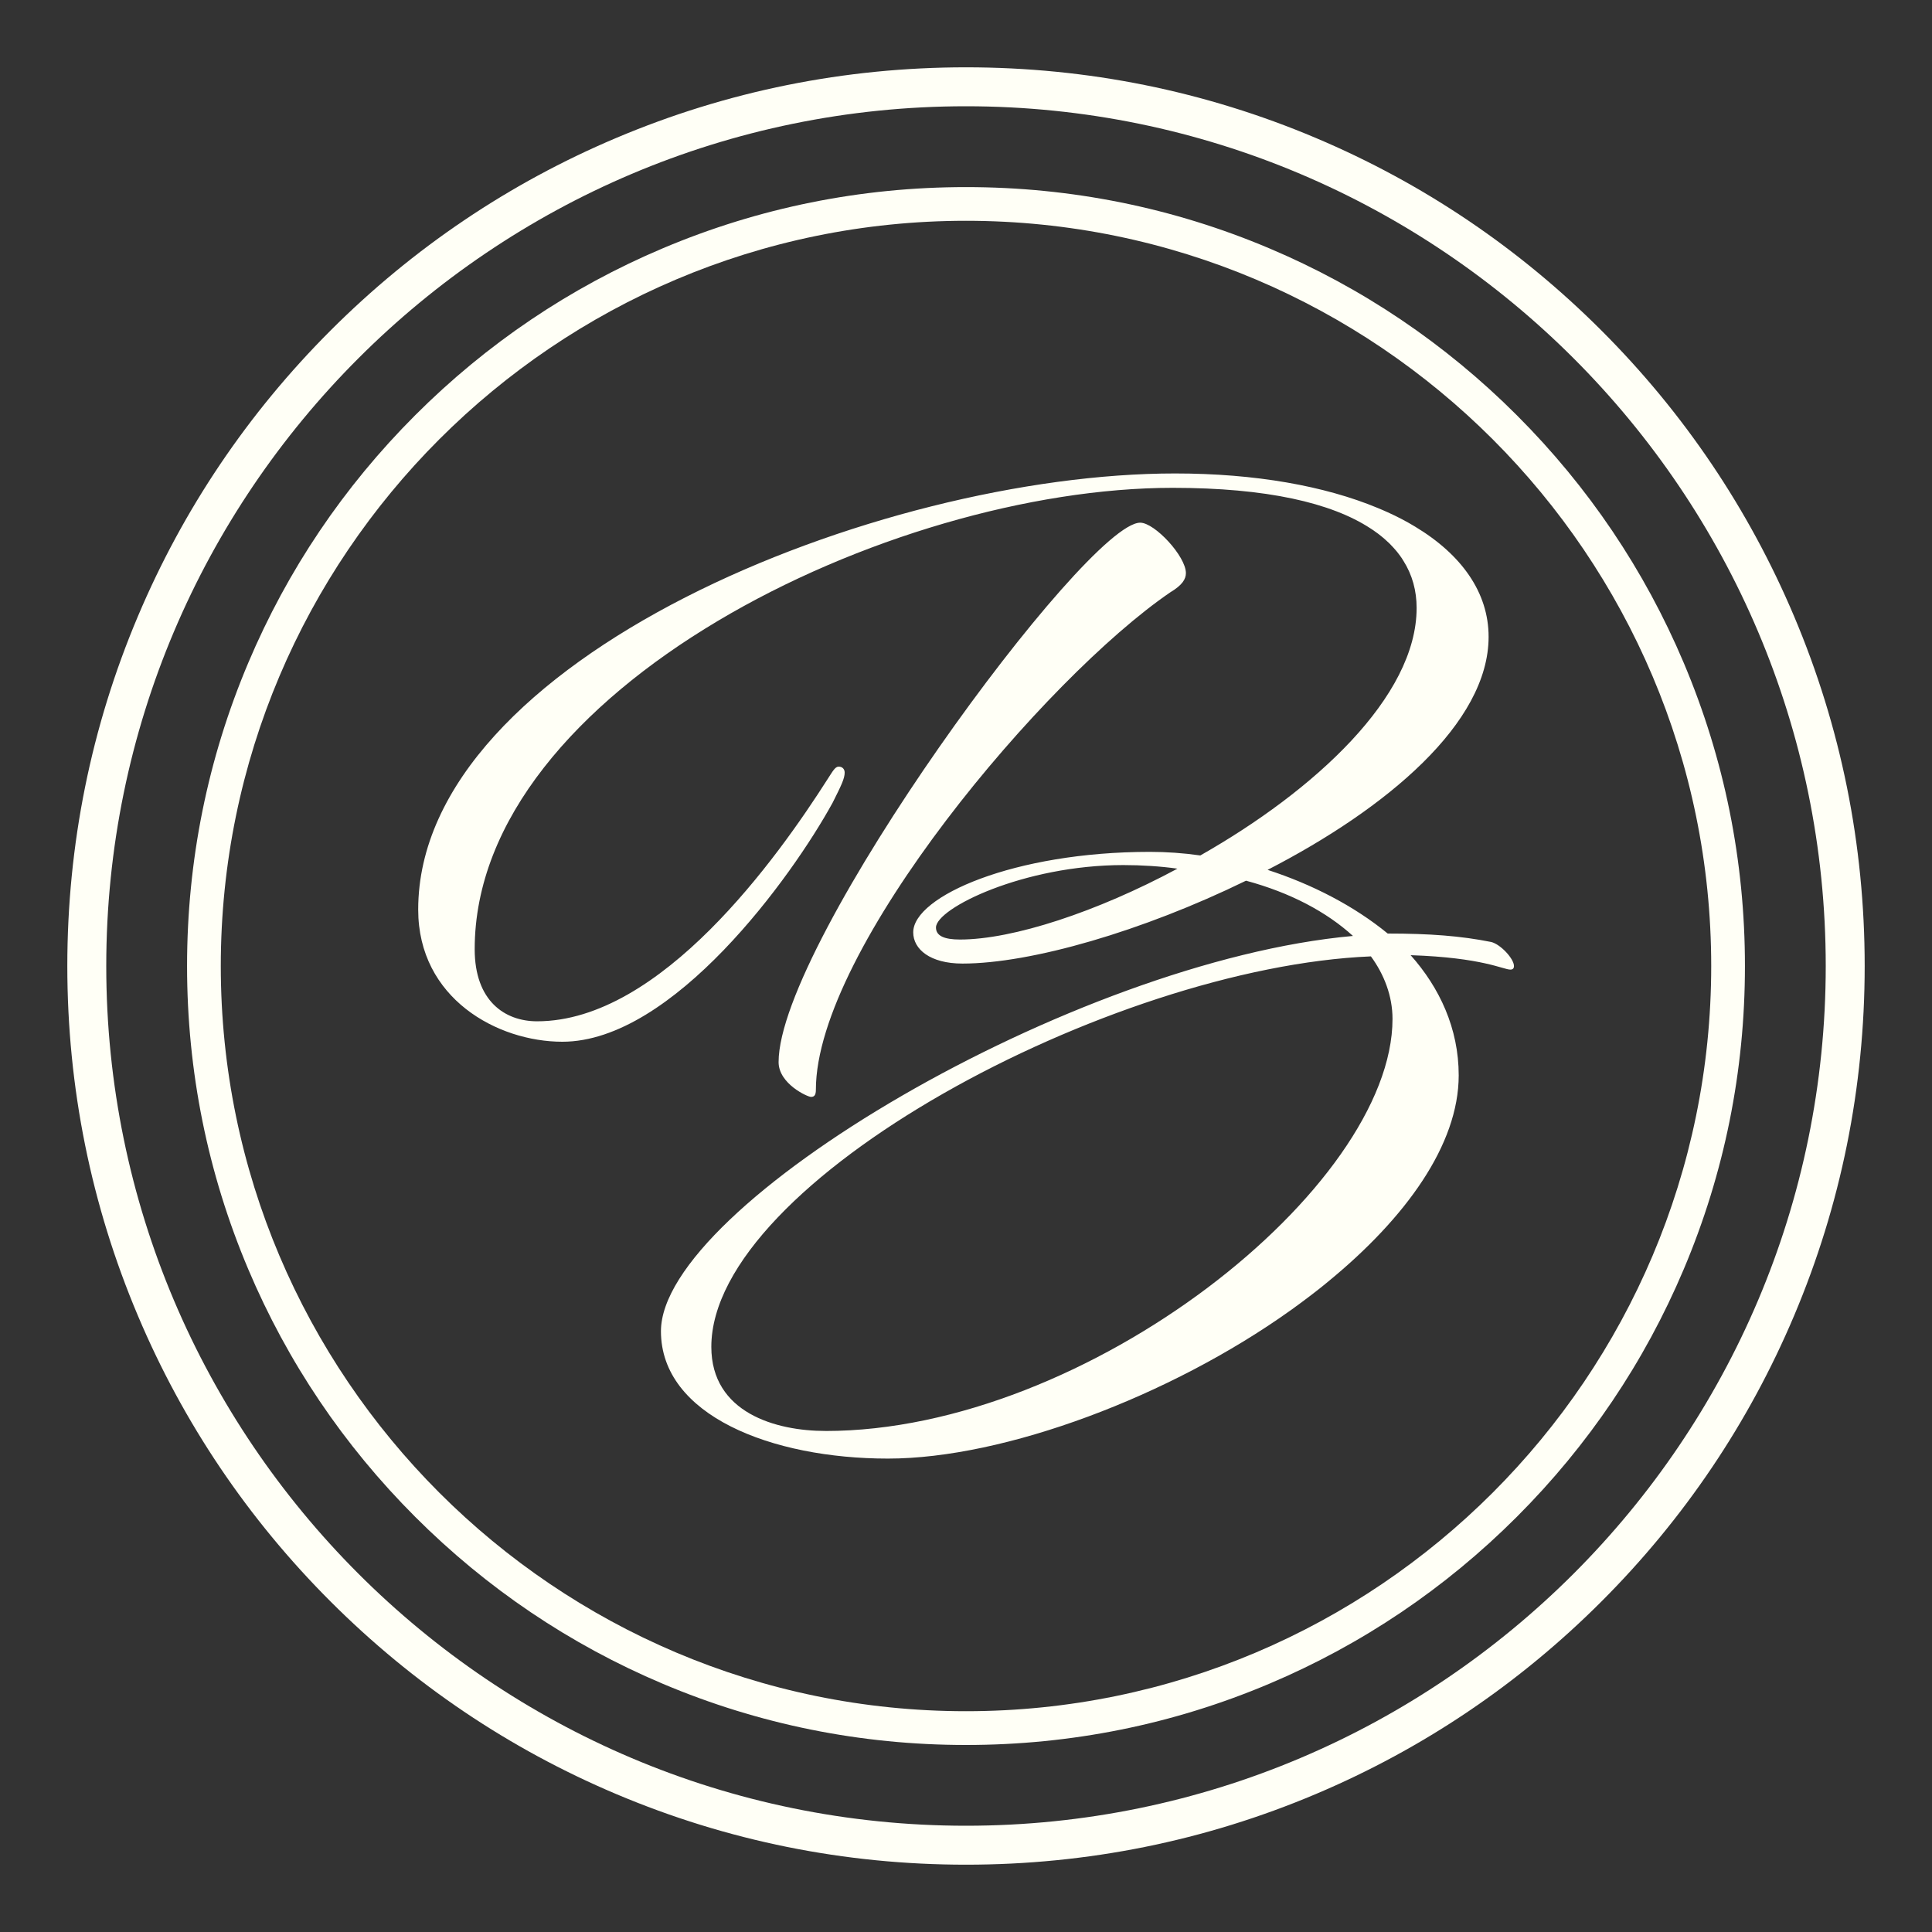 <?xml version="1.0" encoding="UTF-8"?>
<svg id="Calque_1" data-name="Calque 1" xmlns="http://www.w3.org/2000/svg" viewBox="0 0 500 500">
  <rect x="0" y="0" width="500" height="500" fill="#333333" stroke="none"/>
  <defs>
    <style>
      .cls-1 {
        fill: #fffff6;
      }
    </style>
  </defs>
  <path class="cls-1" d="M250,482.58c-31.4,0-61.85-6.15-90.53-18.28-27.7-11.71-52.57-28.48-73.93-49.84-21.36-21.36-38.13-46.23-49.84-73.93-12.13-28.68-18.28-59.14-18.28-90.53s6.15-61.85,18.28-90.53c11.71-27.7,28.48-52.57,49.84-73.93,21.36-21.36,46.23-38.13,73.93-49.84,28.68-12.13,59.14-18.28,90.53-18.28s61.85,6.15,90.53,18.28c27.7,11.71,52.57,28.48,73.93,49.84,21.36,21.36,38.13,46.23,49.84,73.93,12.13,28.68,18.28,59.14,18.28,90.53s-6.15,61.85-18.28,90.53c-11.71,27.7-28.48,52.57-49.84,73.93-21.36,21.36-46.23,38.13-73.93,49.84-28.68,12.13-59.14,18.28-90.53,18.28ZM250,27.5C127.31,27.5,27.5,127.31,27.5,250s99.81,222.5,222.5,222.5,222.5-99.81,222.5-222.5S372.69,27.5,250,27.5Z"/>
  <path class="cls-1" d="M250,451.6c-27.21,0-53.62-5.33-78.47-15.84-24.01-10.15-45.57-24.69-64.08-43.2-18.51-18.51-33.05-40.07-43.2-64.08-10.51-24.86-15.84-51.26-15.84-78.47s5.33-53.62,15.84-78.47c10.15-24.01,24.69-45.57,43.2-64.08,18.51-18.51,40.07-33.05,64.08-43.2,24.86-10.51,51.26-15.84,78.47-15.84s53.62,5.33,78.47,15.84c24.01,10.15,45.57,24.69,64.08,43.2,18.51,18.51,33.05,40.07,43.2,64.08,10.51,24.86,15.84,51.26,15.84,78.47s-5.33,53.62-15.84,78.47c-10.15,24.01-24.69,45.57-43.2,64.08-18.51,18.51-40.07,33.05-64.08,43.2-24.86,10.51-51.26,15.84-78.47,15.84ZM250,57.14c-106.35,0-192.86,86.52-192.86,192.86s86.52,192.86,192.86,192.86,192.86-86.52,192.86-192.86S356.35,57.14,250,57.14Z"/>
  <path class="cls-1" d="M295.08,135.27c-13.99,0-93.58,108.51-93.58,139.6,0,5.59,7.46,9.01,8.4,9.01s1.25-.62,1.25-1.86c0-36.38,59.38-106.65,91.72-128.73,3.11-1.86,4.04-3.42,4.04-4.97,0-4.36-8.08-13.05-11.82-13.05ZM385.88,243.78c-7.78-1.56-15.86-2.18-26.74-2.18-8.71-7.15-19.59-12.75-31.09-16.48,30.78-15.86,57.2-37.94,57.2-60.32,0-11.4-6.93-21.24-19.06-28.53-2.19-1.33-4.55-2.56-7.07-3.7-.42-.2-.84-.38-1.27-.56-.43-.2-.87-.38-1.3-.55-13.7-5.69-31.66-8.93-52.44-8.93-76.8,0-195.88,47.89-195.88,112.87,0,23.01,20.52,34.2,37.31,34.2,28.6,0,59.39-42.6,69.95-61.87,2.18-4.36,3.11-6.22,3.11-7.78,0-.93-.62-1.55-1.55-1.55s-1.56,1.23-2.79,3.11c-13.07,20.52-43.23,62.8-75.25,62.8-8.4,0-16.16-5.29-16.16-18.66,0-67.16,107.26-119.4,180.64-119.4,24.26,0,41.08,3.86,51.22,10.52.47.3.92.6,1.35.93.45.3.87.63,1.27.96.42.33.83.67,1.21,1.02.33.29.64.58.96.88.07.07.13.13.2.2.33.33.64.66.93.98.25.26.47.52.7.8.09.09.18.2.26.31.28.34.55.7.8,1.05.03.03.04.05.04.07.26.35.51.72.72,1.09.03.01.04.04.05.07,2.31,3.66,3.42,7.75,3.42,12.21,0,23.01-26.44,47.27-55.98,64.05-4.34-.62-8.7-.93-13.05-.93-35.13,0-61.25,11.51-61.25,20.83,0,4.36,4.36,8.08,12.75,8.08,17.72,0,46.64-8.38,73.38-21.45,11.51,3.11,20.83,8.08,27.67,14.3-72.44,6.53-179.09,69.65-179.09,102.3,0,21.76,28.61,32.96,58.76,32.96s73.04-16.12,104.19-38.37c.13-.09.26-.18.41-.29.71-.51,1.4-1.02,2.1-1.54.17-.12.34-.24.5-.37.67-.5,1.31-.98,1.97-1.48.63-.47,1.23-.94,1.85-1.43.39-.3.77-.62,1.17-.92.58-.47,1.17-.94,1.74-1.42,20.07-16.46,33.77-35.41,33.77-53.37,0-12.14-4.97-22.71-12.44-31.09,18.66.62,23.94,3.73,25.81,3.73.63,0,.93-.31.93-.93,0-1.86-3.42-5.6-5.9-6.22ZM248.45,243.15c-4.05,0-6.22-.93-6.22-3.11,0-4.97,22.7-16.16,48.5-16.16,4.66,0,9.63.31,13.99.93-20.83,11.19-42.6,18.34-56.27,18.34ZM213.62,370.33c-12.75,0-29.53-4.67-29.53-21.76,0-42.91,103.22-98.25,170.7-101.06,3.42,4.67,5.59,10.26,5.59,16.18,0,43.53-78.97,106.65-146.75,106.65Z"/>
</svg>